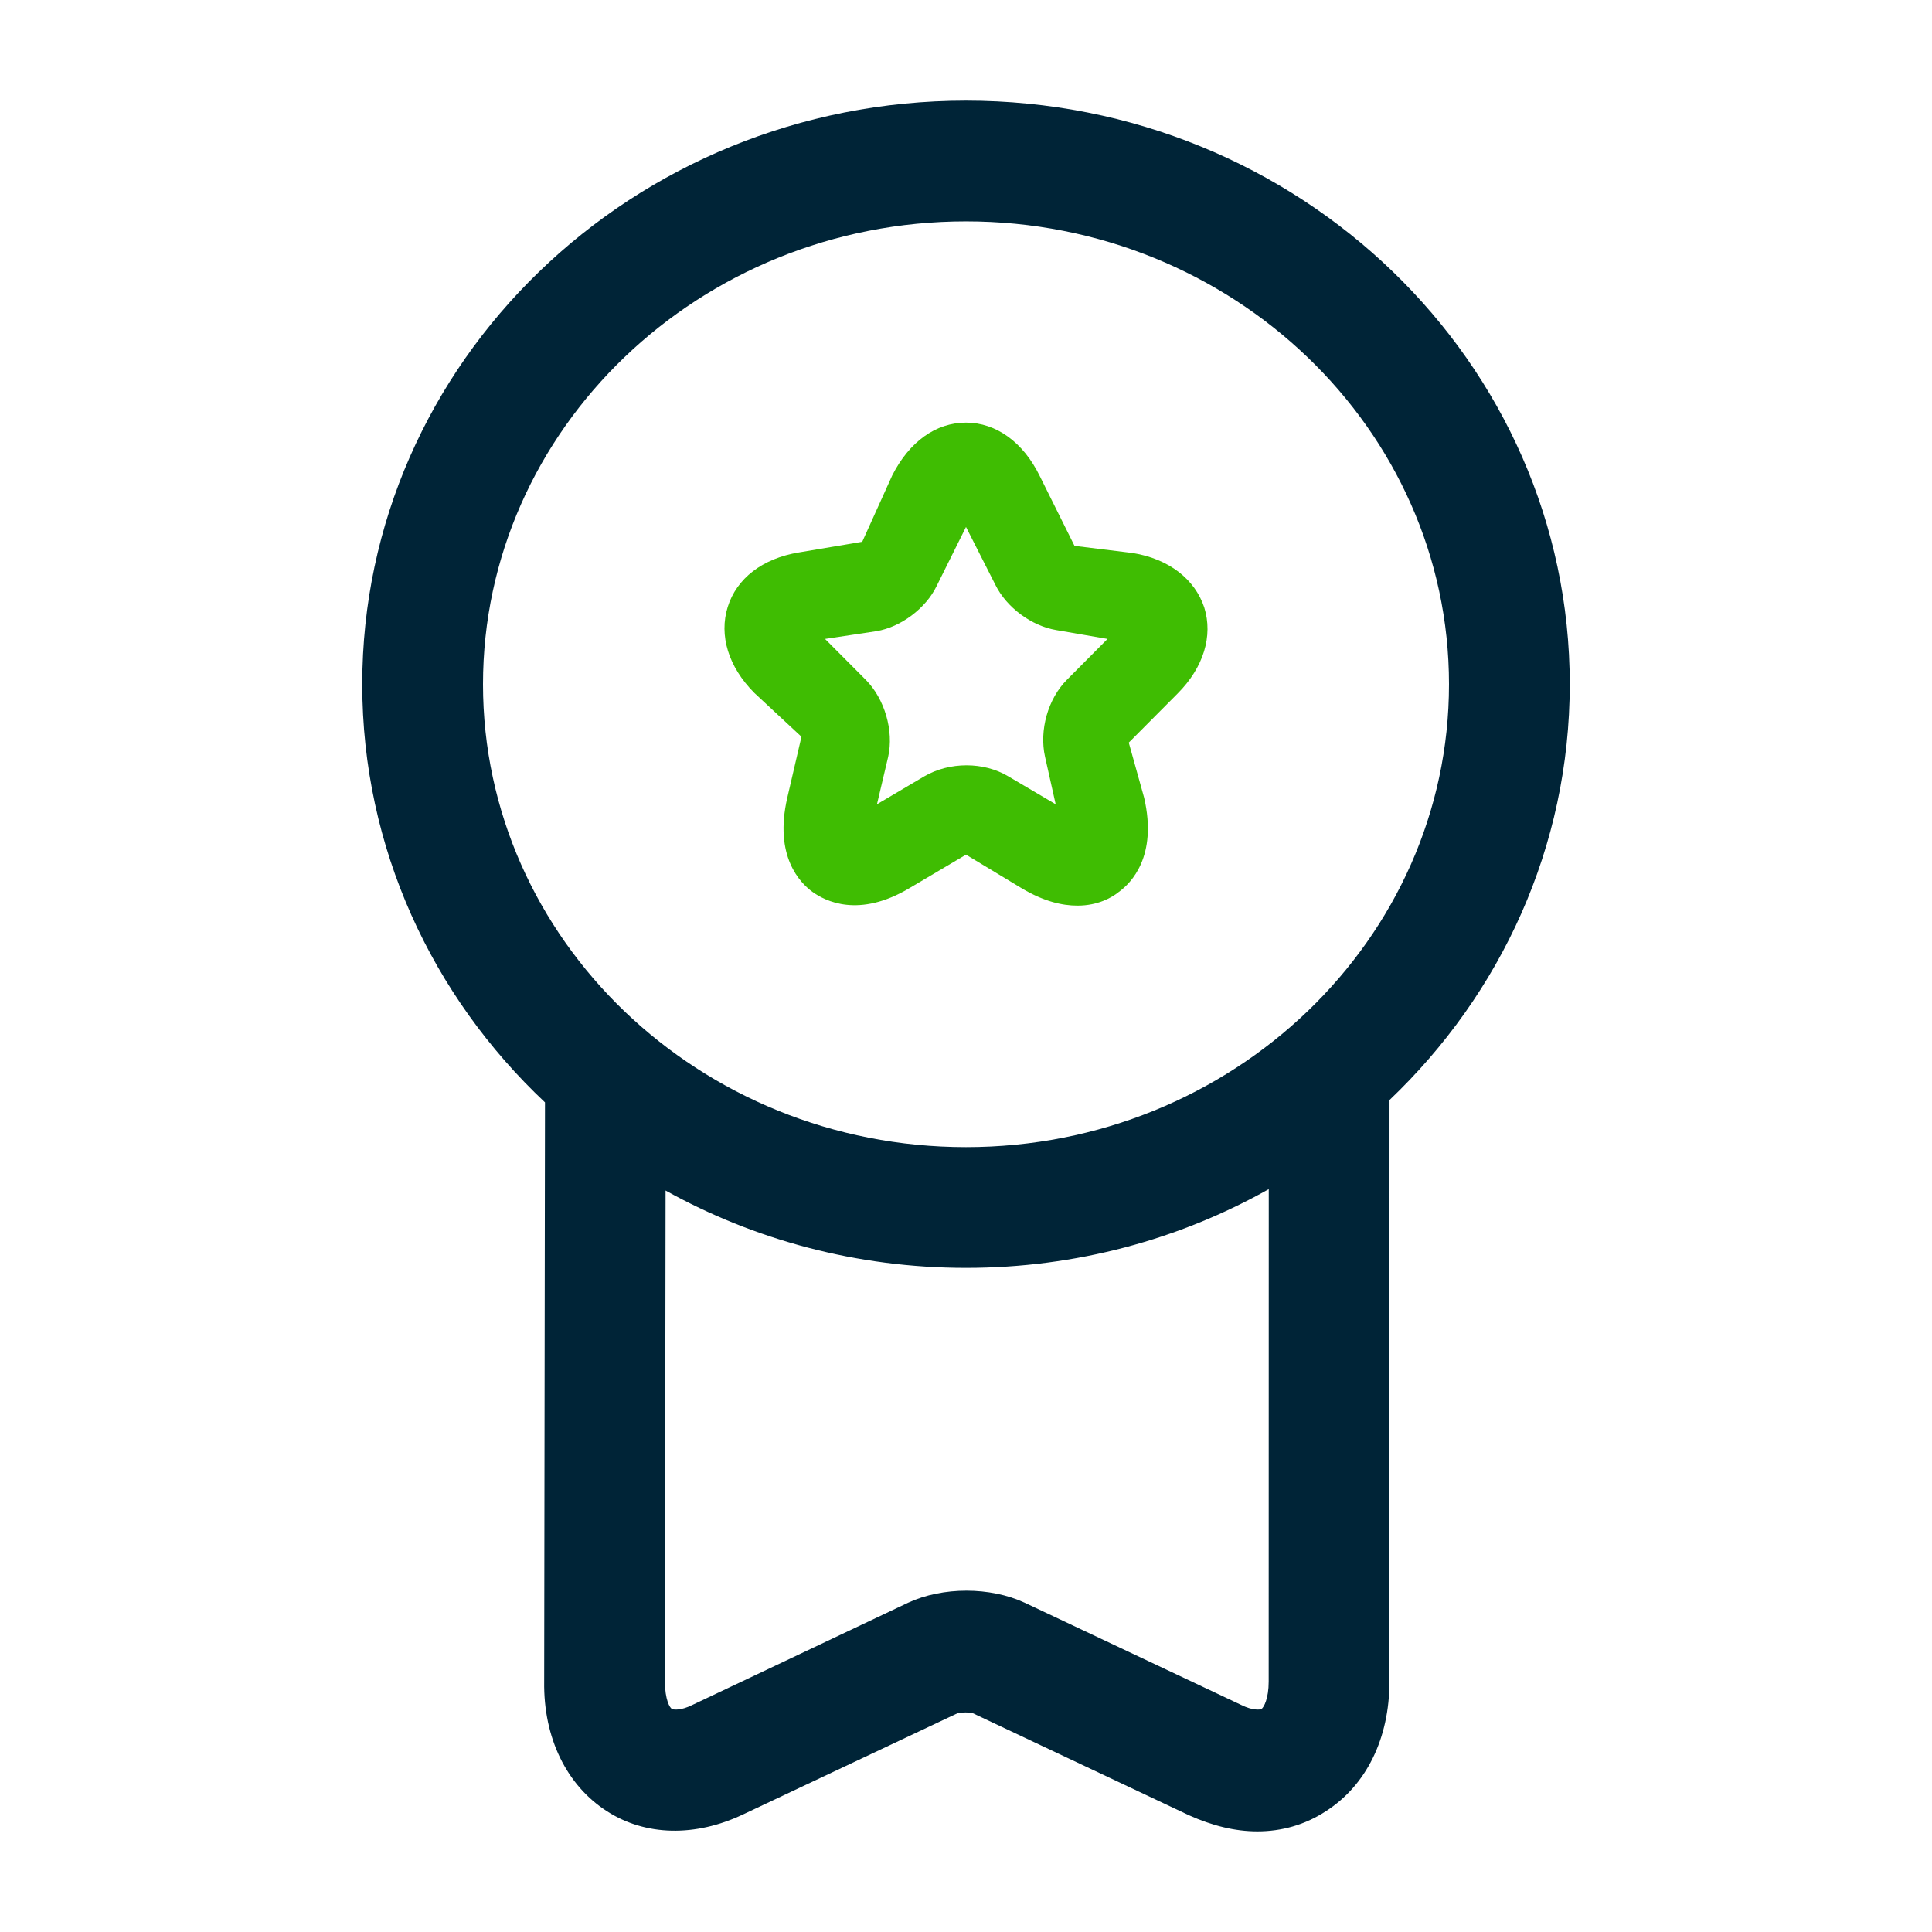 <?xml version="1.0" encoding="UTF-8"?> <svg xmlns="http://www.w3.org/2000/svg" xmlns:xlink="http://www.w3.org/1999/xlink" width="24px" height="24px" viewBox="0 0 24 24" version="1.1"><title>ico/medal 3</title><g id="ico/medal" stroke="none" stroke-width="1" fill="none" fill-rule="evenodd"><path d="M12,1.25 C16.14,1.25 19.5,4.5 19.5,8.5 C19.5,10.52 18.643,12.349 17.261,13.665 L17.26,20.89 C17.26,21.6 16.97,22.18 16.47,22.5 C16.21,22.67 15.92,22.75 15.62,22.75 C15.34,22.75 15.06,22.68 14.77,22.55 L12.08,21.28 C12.05,21.27 11.94,21.27 11.9,21.28 L9.23,22.54 C8.64,22.82 8.02,22.81 7.54,22.5 C7.04,22.18 6.75,21.59 6.76,20.89 L6.77,13.694 C5.37,12.377 4.5,10.535 4.5,8.5 C4.5,4.5 7.86,1.25 12,1.25 Z M12,15.75 C10.642,15.75 9.367,15.4 8.268,14.789 L8.26,20.89 C8.26,21.11 8.32,21.22 8.35,21.23 C8.37,21.24 8.46,21.25 8.6,21.18 L11.28,19.91 C11.71,19.71 12.3,19.71 12.73,19.91 L15.42,21.18 C15.56,21.25 15.65,21.24 15.67,21.23 C15.7,21.21 15.76,21.1 15.76,20.89 L15.761,14.772 C14.655,15.394 13.37,15.75 12,15.75 Z M12,2.75 C8.69,2.75 6,5.33 6,8.5 C6,11.67 8.69,14.25 12,14.25 C15.31,14.25 18,11.67 18,8.5 C18,5.33 15.31,2.75 12,2.75 Z" id="Combined-Shape" fill="#002437"></path><path d="M13.385,11.25 C13.194,11.25 12.967,11.198 12.696,11.037 L12,10.617 L11.304,11.029 C10.667,11.412 10.249,11.191 10.095,11.081 C9.941,10.97 9.612,10.639 9.78,9.91 L9.956,9.152 L9.37,8.607 C9.048,8.283 8.93,7.893 9.04,7.54 C9.15,7.186 9.472,6.936 9.927,6.862 L10.711,6.73 L11.084,5.905 C11.297,5.486 11.626,5.25 12,5.25 C12.374,5.25 12.711,5.493 12.916,5.913 L13.348,6.781 L14.073,6.87 C14.52,6.943 14.843,7.194 14.96,7.547 C15.07,7.9 14.952,8.29 14.63,8.614 L14.022,9.225 L14.213,9.91 C14.381,10.639 14.051,10.97 13.897,11.081 C13.817,11.147 13.641,11.25 13.385,11.25 Z M10.249,7.937 L10.755,8.445 C10.989,8.681 11.106,9.078 11.033,9.402 L10.894,9.991 L11.48,9.645 C11.795,9.461 12.22,9.461 12.527,9.645 L13.114,9.991 L12.982,9.402 C12.908,9.071 13.018,8.681 13.253,8.445 L13.758,7.937 L13.121,7.827 C12.813,7.775 12.505,7.547 12.366,7.267 L12,6.546 L11.634,7.282 C11.502,7.554 11.194,7.79 10.886,7.841 L10.249,7.937 Z" id="Shape" fill="#3FBD02"></path></g></svg> 